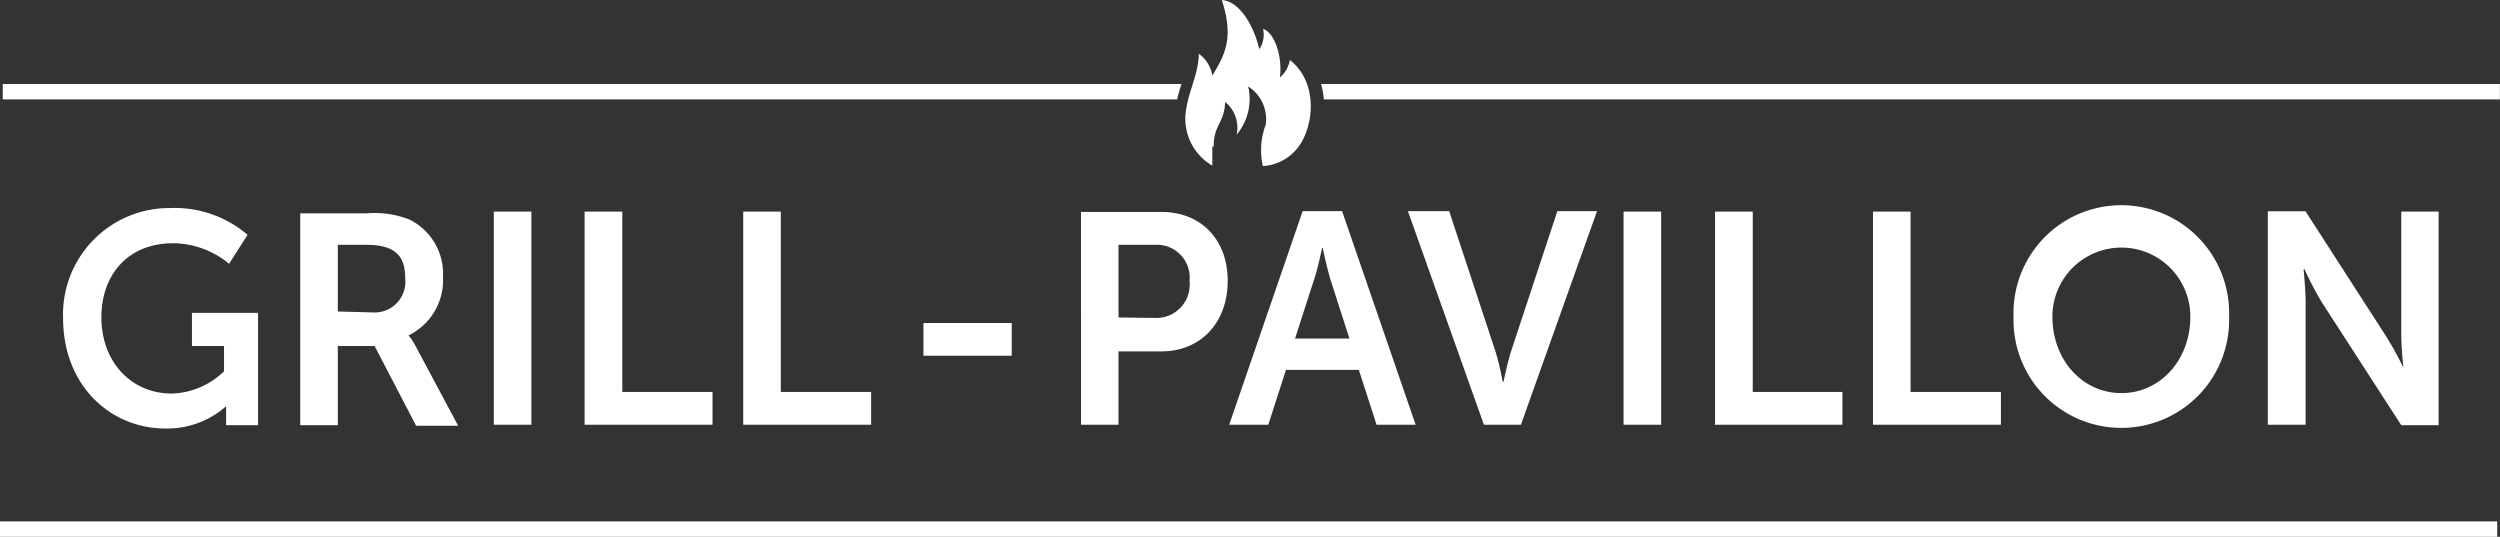 <svg xmlns="http://www.w3.org/2000/svg" viewBox="0 0 217.5 46.7"><rect x="0" y="0" width="217.5" height="46.7" fill="#333333" stroke="none"/><defs><style>.cls-1{fill:#fff;fill-rule:evenodd;}</style></defs><g id="guides"><path class="cls-1" d="M22,69.59c0,5.84,4.1,9.59,8.91,9.59a7.7,7.7,0,0,0,5.27-1.94h0s0,.36,0,.76v.89h2.78V69.12H33.21V72H36v2.2a6.78,6.78,0,0,1-4.55,1.94c-3.43,0-6.12-2.65-6.12-6.66,0-3.53,2.18-6.42,6.27-6.42a7.74,7.74,0,0,1,4.84,1.79l1.61-2.52A9.74,9.74,0,0,0,31.32,60,9.25,9.25,0,0,0,22,69.59Zm20.68,9.3H45.9V72h3.2l3.61,6.94h3.66L52.66,72a4.67,4.67,0,0,0-.61-.92v0a5.34,5.34,0,0,0,3-5.09,5.25,5.25,0,0,0-2.94-5,8.29,8.29,0,0,0-3.69-.53H42.63V78.89ZM45.9,69V63.2h2.51c2.61,0,3.35,1.1,3.35,2.88a2.68,2.68,0,0,1-2.86,3Zm13.57,9.85h3.27V60.31H59.47V78.89Zm7.9,0H78.5V76H70.65V60.31H67.37V78.89Zm13.8,0H92.3V76H84.44V60.31H81.17V78.89Zm15.68-6h7.68V70H96.85v2.88Zm13.7,6h3.27V72.47h3.74c3.4,0,5.76-2.49,5.76-6.13s-2.36-6-5.76-6h-7V78.89Zm3.27-9.33V63.2H117a2.85,2.85,0,0,1,3,3.14,2.9,2.9,0,0,1-3,3.22Zm22.45,9.33h3.4l-6.4-18.58h-3.43l-6.39,18.58h3.4l1.54-4.77h6.34l1.54,4.77Zm-4.69-15.38s.39,1.83.72,2.88l1.61,5h-4.73l1.61-5c.36-1,.74-2.88.74-2.88Zm14,15.38h3.25l6.62-18.58H152l-4,12.11c-.36,1.1-.67,2.75-.7,2.75h-.05s-.3-1.65-.66-2.73l-4-12.13H139l6.61,18.58Zm12.18,0h3.27V60.31h-3.27V78.89Zm7.9,0h11.14V76H169V60.31h-3.28V78.89Zm13.8,0h11.13V76h-7.86V60.31h-3.27V78.89Zm12.23-9.41a9.38,9.38,0,1,0,18.75,0,9.38,9.38,0,1,0-18.75,0Zm3.38,0a6,6,0,1,1,12,0c0,3.83-2.66,6.66-6,6.66s-6-2.83-6-6.66Zm18.75,9.41h3.28V68.2c0-1.1-.18-2.88-.18-2.88H217a28.24,28.24,0,0,0,1.51,2.88l6.91,10.69h3.25V60.31h-3.25V71c0,1.1.18,2.88.18,2.88h0A28.24,28.24,0,0,0,224,71l-6.91-10.72h-3.28V78.89Z" transform="translate(-16.51 -41.9)"/><polygon class="cls-1" points="0 46.7 0 45.36 217.26 45.36 217.26 46.7 0 46.7 0 46.7"/><path class="cls-1" d="M131.44,49.21H234v1.34H131.68a6.18,6.18,0,0,0-.24-1.34Zm-12.52,1.34H16.75V49.21H119.3a13.86,13.86,0,0,0-.38,1.34Zm3.18,4.1c0-1.93.92-2,1-3.88a2.89,2.89,0,0,1,1,2.84,4.81,4.81,0,0,0,1-4.19,3.38,3.38,0,0,1,1.53,3.33,6.23,6.23,0,0,0-.25,3.6,4.18,4.18,0,0,0,3.07-1.64c1.34-1.76,1.82-5.58-.72-7.59a2.58,2.58,0,0,1-.87,1.52c.26-2.1-.62-4-1.46-4.22a2.29,2.29,0,0,1-.33,1.76c-.52-2.18-1.77-4.17-3.26-4.28,1,3.11.41,4.59-.83,6.57a2.87,2.87,0,0,0-1.17-1.89c-.06,2-1,3.34-1.17,5.38a4.73,4.73,0,0,0,2.34,4.35V54.65Z" transform="translate(-16.51 -41.9)"/></g></svg>